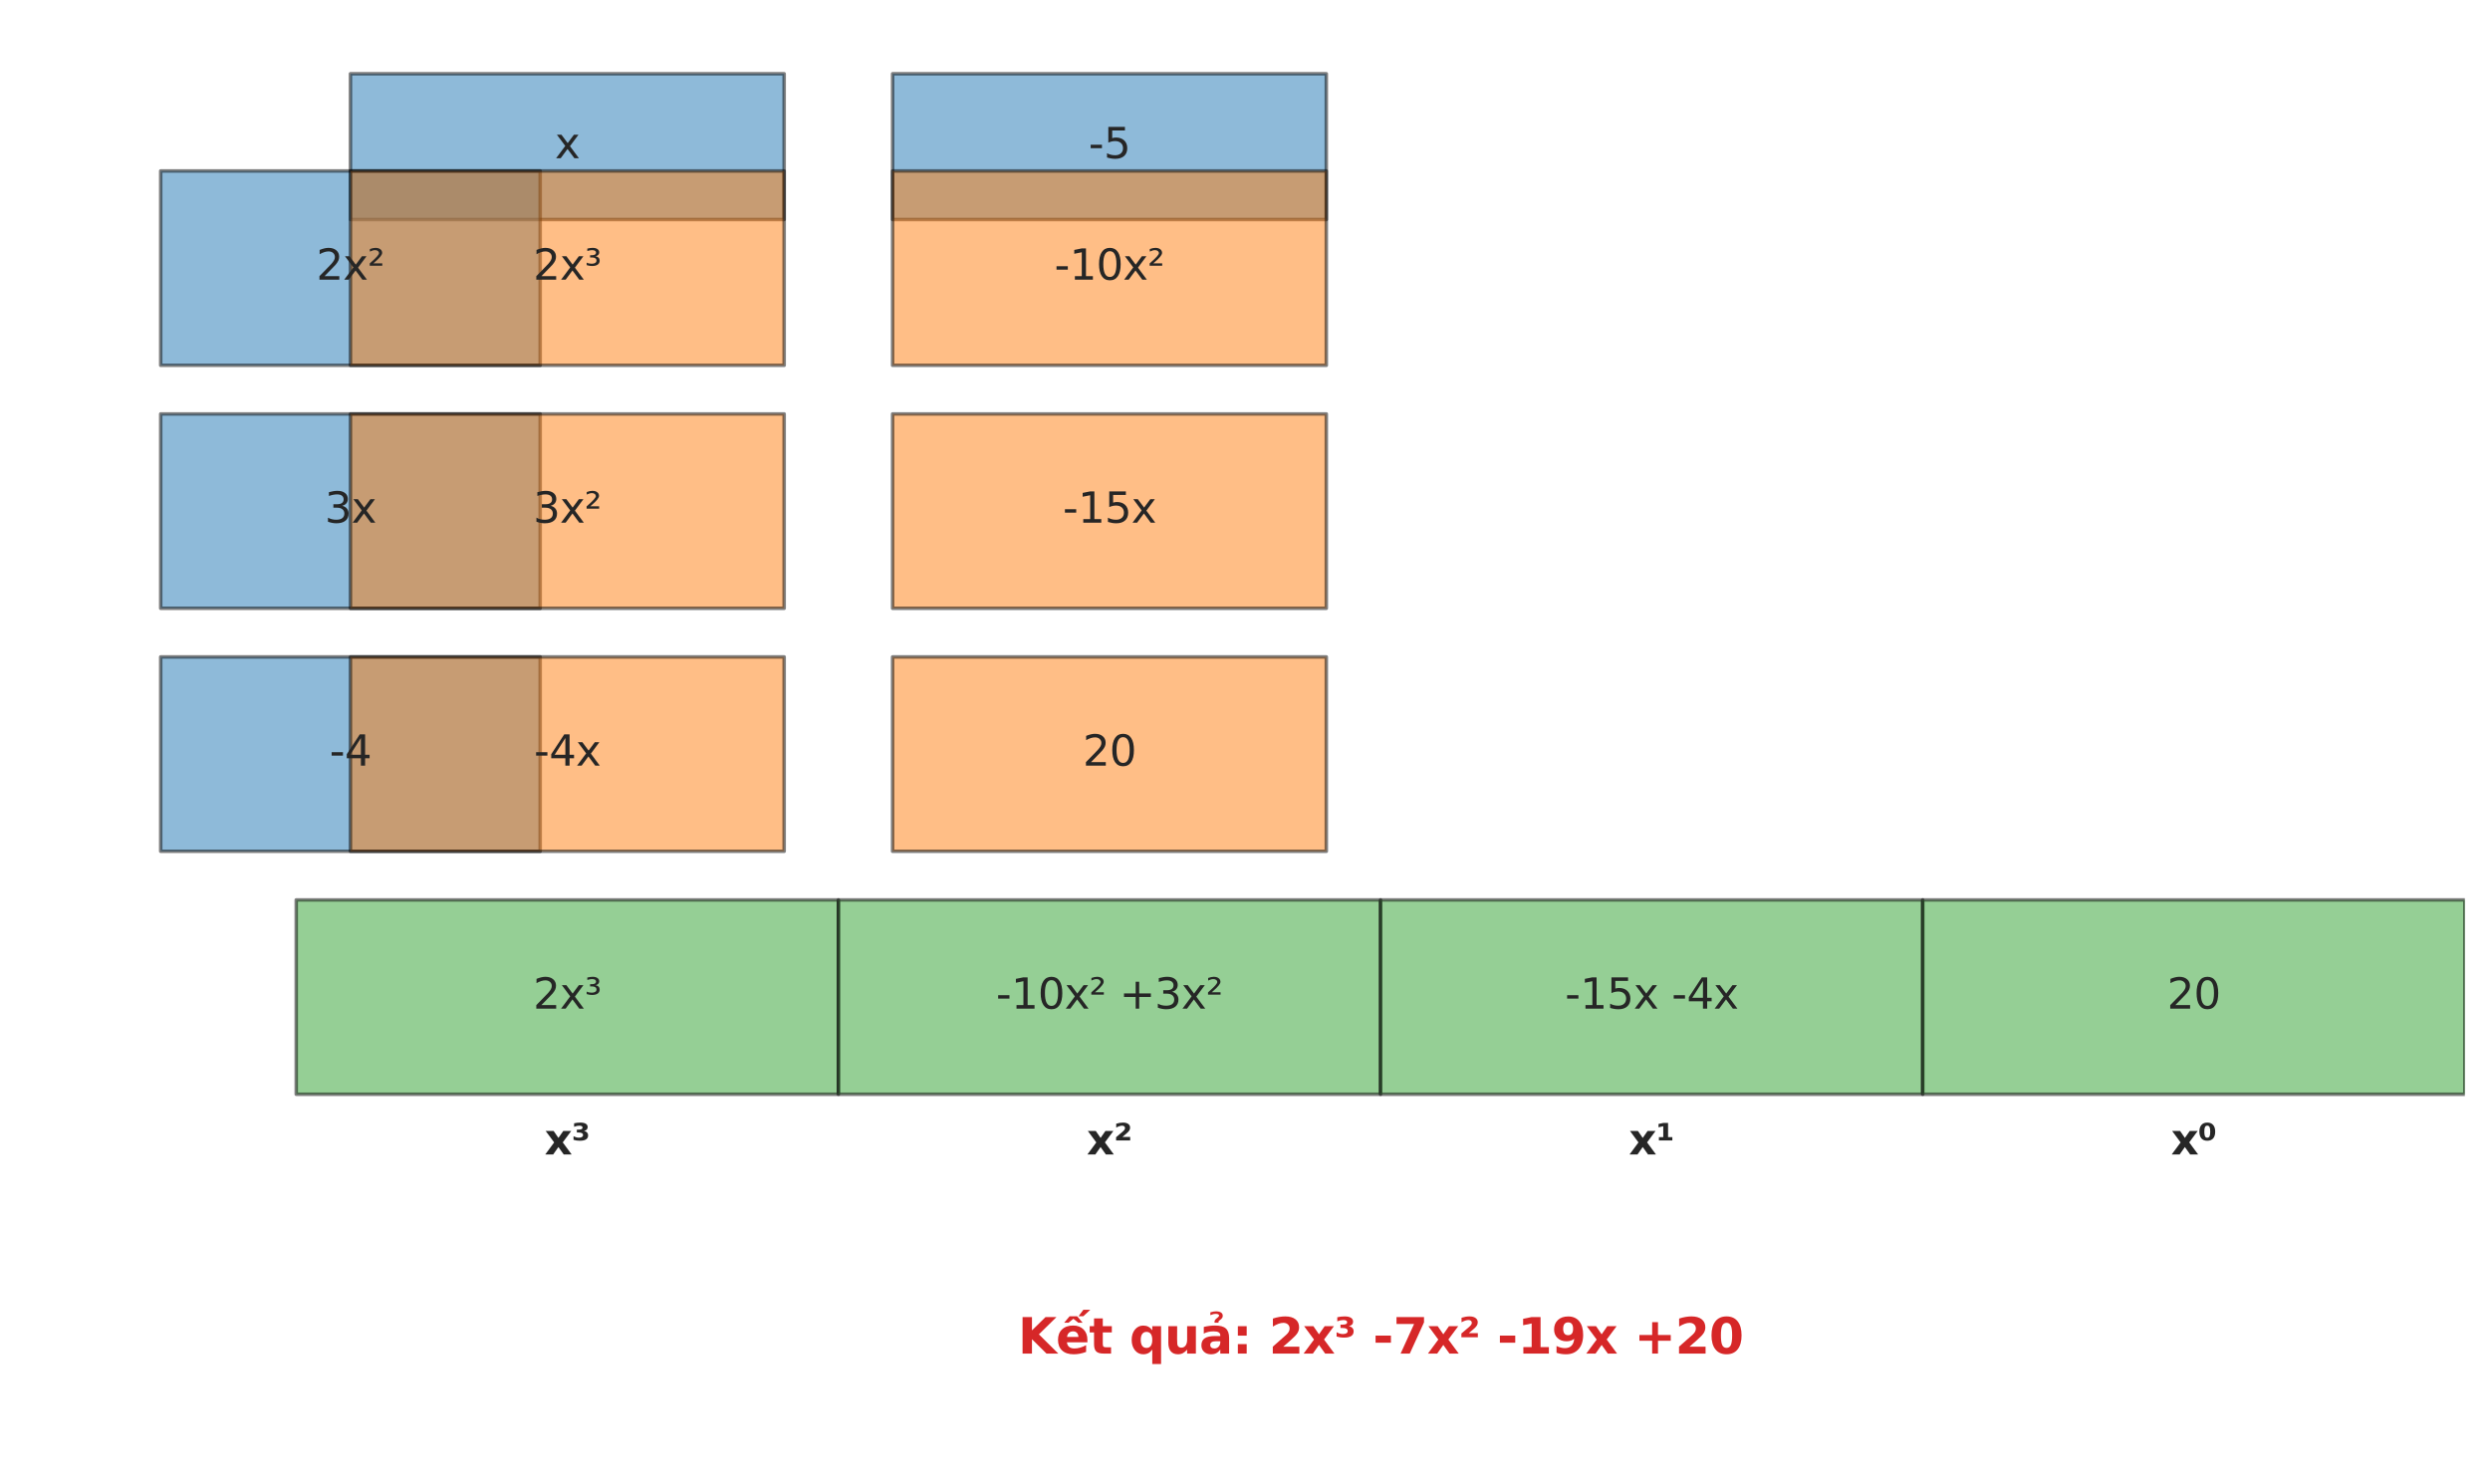 <?xml version="1.0" encoding="utf-8" standalone="no"?>
<!DOCTYPE svg PUBLIC "-//W3C//DTD SVG 1.1//EN"
  "http://www.w3.org/Graphics/SVG/1.1/DTD/svg11.dtd">
<svg xmlns:xlink="http://www.w3.org/1999/xlink" width="712.8pt" height="424.8pt" viewBox="0 0 712.8 424.8" xmlns="http://www.w3.org/2000/svg" version="1.1">
 <defs>
  <style type="text/css">*{stroke-linejoin: round; stroke-linecap: butt}</style>
 </defs>
 <g id="figure_1">
  <g id="patch_1">
   <path d="M 0 424.8 
L 712.8 424.8 
L 712.8 0 
L 0 0 
z
" style="fill: #ffffff"/>
  </g>
  <g id="axes_1">
   <g id="patch_2">
    <path d="M 100.32 62.847 
L 224.48 62.847 
L 224.48 21.112 
L 100.32 21.112 
z
" clip-path="url(#p14da0f6cdb)" style="fill: #1f77b4; opacity: 0.5; stroke: #000000; stroke-linejoin: miter"/>
   </g>
   <g id="patch_3">
    <path d="M 255.52 62.847 
L 379.68 62.847 
L 379.68 21.112 
L 255.52 21.112 
z
" clip-path="url(#p14da0f6cdb)" style="fill: #1f77b4; opacity: 0.5; stroke: #000000; stroke-linejoin: miter"/>
   </g>
   <g id="patch_4">
    <path d="M 46 104.583 
L 154.64 104.583 
L 154.64 48.936 
L 46 48.936 
z
" clip-path="url(#p14da0f6cdb)" style="fill: #1f77b4; opacity: 0.5; stroke: #000000; stroke-linejoin: miter"/>
   </g>
   <g id="patch_5">
    <path d="M 46 174.142 
L 154.64 174.142 
L 154.64 118.495 
L 46 118.495 
z
" clip-path="url(#p14da0f6cdb)" style="fill: #1f77b4; opacity: 0.5; stroke: #000000; stroke-linejoin: miter"/>
   </g>
   <g id="patch_6">
    <path d="M 46 243.702 
L 154.64 243.702 
L 154.64 188.054 
L 46 188.054 
z
" clip-path="url(#p14da0f6cdb)" style="fill: #1f77b4; opacity: 0.5; stroke: #000000; stroke-linejoin: miter"/>
   </g>
   <g id="patch_7">
    <path d="M 100.32 104.583 
L 224.48 104.583 
L 224.48 48.936 
L 100.32 48.936 
z
" clip-path="url(#p14da0f6cdb)" style="fill: #ff7f0e; opacity: 0.5; stroke: #000000; stroke-linejoin: miter"/>
   </g>
   <g id="patch_8">
    <path d="M 255.52 104.583 
L 379.68 104.583 
L 379.68 48.936 
L 255.52 48.936 
z
" clip-path="url(#p14da0f6cdb)" style="fill: #ff7f0e; opacity: 0.5; stroke: #000000; stroke-linejoin: miter"/>
   </g>
   <g id="patch_9">
    <path d="M 100.32 174.142 
L 224.48 174.142 
L 224.48 118.495 
L 100.32 118.495 
z
" clip-path="url(#p14da0f6cdb)" style="fill: #ff7f0e; opacity: 0.5; stroke: #000000; stroke-linejoin: miter"/>
   </g>
   <g id="patch_10">
    <path d="M 255.52 174.142 
L 379.68 174.142 
L 379.68 118.495 
L 255.52 118.495 
z
" clip-path="url(#p14da0f6cdb)" style="fill: #ff7f0e; opacity: 0.5; stroke: #000000; stroke-linejoin: miter"/>
   </g>
   <g id="patch_11">
    <path d="M 100.32 243.702 
L 224.48 243.702 
L 224.48 188.054 
L 100.32 188.054 
z
" clip-path="url(#p14da0f6cdb)" style="fill: #ff7f0e; opacity: 0.5; stroke: #000000; stroke-linejoin: miter"/>
   </g>
   <g id="patch_12">
    <path d="M 255.52 243.702 
L 379.68 243.702 
L 379.68 188.054 
L 255.52 188.054 
z
" clip-path="url(#p14da0f6cdb)" style="fill: #ff7f0e; opacity: 0.5; stroke: #000000; stroke-linejoin: miter"/>
   </g>
   <g id="patch_13">
    <path d="M 84.8 313.261 
L 240 313.261 
L 240 257.614 
L 84.8 257.614 
z
" clip-path="url(#p14da0f6cdb)" style="fill: #2ca02c; opacity: 0.5; stroke: #000000; stroke-linejoin: miter"/>
   </g>
   <g id="patch_14">
    <path d="M 240 313.261 
L 395.2 313.261 
L 395.2 257.614 
L 240 257.614 
z
" clip-path="url(#p14da0f6cdb)" style="fill: #2ca02c; opacity: 0.5; stroke: #000000; stroke-linejoin: miter"/>
   </g>
   <g id="patch_15">
    <path d="M 395.2 313.261 
L 550.4 313.261 
L 550.4 257.614 
L 395.2 257.614 
z
" clip-path="url(#p14da0f6cdb)" style="fill: #2ca02c; opacity: 0.5; stroke: #000000; stroke-linejoin: miter"/>
   </g>
   <g id="patch_16">
    <path d="M 550.4 313.261 
L 705.6 313.261 
L 705.6 257.614 
L 550.4 257.614 
z
" clip-path="url(#p14da0f6cdb)" style="fill: #2ca02c; opacity: 0.5; stroke: #000000; stroke-linejoin: miter"/>
   </g>
   <g id="text_1">
    <!-- x -->
    <g style="fill: #262626" transform="translate(158.849 45.291) scale(0.12 -0.12)">
     <defs>
      <path id="DejaVuSans-78" d="M 3513 3500 
L 2247 1797 
L 3578 0 
L 2900 0 
L 1881 1375 
L 863 0 
L 184 0 
L 1544 1831 
L 300 3500 
L 978 3500 
L 1906 2253 
L 2834 3500 
L 3513 3500 
z
" transform="scale(0.016)"/>
     </defs>
     <use xlink:href="#DejaVuSans-78"/>
    </g>
   </g>
   <g id="text_2">
    <!-- -5 -->
    <g style="fill: #262626" transform="translate(311.618 45.291) scale(0.12 -0.12)">
     <defs>
      <path id="DejaVuSans-2d" d="M 313 2009 
L 1997 2009 
L 1997 1497 
L 313 1497 
L 313 2009 
z
" transform="scale(0.016)"/>
      <path id="DejaVuSans-35" d="M 691 4666 
L 3169 4666 
L 3169 4134 
L 1269 4134 
L 1269 2991 
Q 1406 3038 1543 3061 
Q 1681 3084 1819 3084 
Q 2600 3084 3056 2656 
Q 3513 2228 3513 1497 
Q 3513 744 3044 326 
Q 2575 -91 1722 -91 
Q 1428 -91 1123 -41 
Q 819 9 494 109 
L 494 744 
Q 775 591 1075 516 
Q 1375 441 1709 441 
Q 2250 441 2565 725 
Q 2881 1009 2881 1497 
Q 2881 1984 2565 2268 
Q 2250 2553 1709 2553 
Q 1456 2553 1204 2497 
Q 953 2441 691 2322 
L 691 4666 
z
" transform="scale(0.016)"/>
     </defs>
     <use xlink:href="#DejaVuSans-2d"/>
     <use xlink:href="#DejaVuSans-35" transform="translate(36.084 0)"/>
    </g>
   </g>
   <g id="text_3">
    <!-- 2x² -->
    <g style="fill: #262626" transform="translate(90.546 80.071) scale(0.12 -0.12)">
     <defs>
      <path id="DejaVuSans-32" d="M 1228 531 
L 3431 531 
L 3431 0 
L 469 0 
L 469 531 
Q 828 903 1448 1529 
Q 2069 2156 2228 2338 
Q 2531 2678 2651 2914 
Q 2772 3150 2772 3378 
Q 2772 3750 2511 3984 
Q 2250 4219 1831 4219 
Q 1534 4219 1204 4116 
Q 875 4013 500 3803 
L 500 4441 
Q 881 4594 1212 4672 
Q 1544 4750 1819 4750 
Q 2544 4750 2975 4387 
Q 3406 4025 3406 3419 
Q 3406 3131 3298 2873 
Q 3191 2616 2906 2266 
Q 2828 2175 2409 1742 
Q 1991 1309 1228 531 
z
" transform="scale(0.016)"/>
      <path id="DejaVuSans-b2" d="M 838 2444 
L 2163 2444 
L 2163 2088 
L 294 2088 
L 294 2431 
Q 400 2528 597 2703 
Q 1672 3656 1672 3950 
Q 1672 4156 1509 4282 
Q 1347 4409 1081 4409 
Q 919 4409 728 4354 
Q 538 4300 313 4191 
L 313 4575 
Q 553 4663 761 4706 
Q 969 4750 1147 4750 
Q 1600 4750 1872 4544 
Q 2144 4338 2144 4000 
Q 2144 3566 1109 2678 
Q 934 2528 838 2444 
z
" transform="scale(0.016)"/>
     </defs>
     <use xlink:href="#DejaVuSans-32"/>
     <use xlink:href="#DejaVuSans-78" transform="translate(63.623 0)"/>
     <use xlink:href="#DejaVuSans-b2" transform="translate(122.803 0)"/>
    </g>
   </g>
   <g id="text_4">
    <!-- 3x -->
    <g style="fill: #262626" transform="translate(92.951 149.63) scale(0.12 -0.12)">
     <defs>
      <path id="DejaVuSans-33" d="M 2597 2516 
Q 3050 2419 3304 2112 
Q 3559 1806 3559 1356 
Q 3559 666 3084 287 
Q 2609 -91 1734 -91 
Q 1441 -91 1130 -33 
Q 819 25 488 141 
L 488 750 
Q 750 597 1062 519 
Q 1375 441 1716 441 
Q 2309 441 2620 675 
Q 2931 909 2931 1356 
Q 2931 1769 2642 2001 
Q 2353 2234 1838 2234 
L 1294 2234 
L 1294 2753 
L 1863 2753 
Q 2328 2753 2575 2939 
Q 2822 3125 2822 3475 
Q 2822 3834 2567 4026 
Q 2313 4219 1838 4219 
Q 1578 4219 1281 4162 
Q 984 4106 628 3988 
L 628 4550 
Q 988 4650 1302 4700 
Q 1616 4750 1894 4750 
Q 2613 4750 3031 4423 
Q 3450 4097 3450 3541 
Q 3450 3153 3228 2886 
Q 3006 2619 2597 2516 
z
" transform="scale(0.016)"/>
     </defs>
     <use xlink:href="#DejaVuSans-33"/>
     <use xlink:href="#DejaVuSans-78" transform="translate(63.623 0)"/>
    </g>
   </g>
   <g id="text_5">
    <!-- -4 -->
    <g style="fill: #262626" transform="translate(94.338 219.189) scale(0.12 -0.12)">
     <defs>
      <path id="DejaVuSans-34" d="M 2419 4116 
L 825 1625 
L 2419 1625 
L 2419 4116 
z
M 2253 4666 
L 3047 4666 
L 3047 1625 
L 3713 1625 
L 3713 1100 
L 3047 1100 
L 3047 0 
L 2419 0 
L 2419 1100 
L 313 1100 
L 313 1709 
L 2253 4666 
z
" transform="scale(0.016)"/>
     </defs>
     <use xlink:href="#DejaVuSans-2d"/>
     <use xlink:href="#DejaVuSans-34" transform="translate(36.084 0)"/>
    </g>
   </g>
   <g id="text_6">
    <!-- 2x³ -->
    <g style="fill: #262626" transform="translate(152.626 80.071) scale(0.12 -0.12)">
     <defs>
      <path id="DejaVuSans-b3" d="M 1638 3500 
Q 1925 3444 2083 3273 
Q 2241 3103 2241 2847 
Q 2241 2459 1944 2250 
Q 1647 2041 1094 2041 
Q 916 2041 720 2073 
Q 525 2106 306 2169 
L 306 2547 
Q 469 2463 655 2422 
Q 841 2381 1050 2381 
Q 1391 2381 1578 2504 
Q 1766 2628 1766 2847 
Q 1766 3078 1592 3197 
Q 1419 3316 1081 3316 
L 813 3316 
L 813 3653 
L 1106 3653 
Q 1400 3653 1551 3751 
Q 1703 3850 1703 4038 
Q 1703 4219 1547 4314 
Q 1391 4409 1094 4409 
Q 969 4409 809 4381 
Q 650 4353 397 4281 
L 397 4641 
Q 625 4694 825 4722 
Q 1025 4750 1197 4750 
Q 1647 4750 1911 4565 
Q 2175 4381 2175 4072 
Q 2175 3856 2034 3706 
Q 1894 3556 1638 3500 
z
" transform="scale(0.016)"/>
     </defs>
     <use xlink:href="#DejaVuSans-32"/>
     <use xlink:href="#DejaVuSans-78" transform="translate(63.623 0)"/>
     <use xlink:href="#DejaVuSans-b3" transform="translate(122.803 0)"/>
    </g>
   </g>
   <g id="text_7">
    <!-- -10x² -->
    <g style="fill: #262626" transform="translate(301.843 80.071) scale(0.12 -0.12)">
     <defs>
      <path id="DejaVuSans-31" d="M 794 531 
L 1825 531 
L 1825 4091 
L 703 3866 
L 703 4441 
L 1819 4666 
L 2450 4666 
L 2450 531 
L 3481 531 
L 3481 0 
L 794 0 
L 794 531 
z
" transform="scale(0.016)"/>
      <path id="DejaVuSans-30" d="M 2034 4250 
Q 1547 4250 1301 3770 
Q 1056 3291 1056 2328 
Q 1056 1369 1301 889 
Q 1547 409 2034 409 
Q 2525 409 2770 889 
Q 3016 1369 3016 2328 
Q 3016 3291 2770 3770 
Q 2525 4250 2034 4250 
z
M 2034 4750 
Q 2819 4750 3233 4129 
Q 3647 3509 3647 2328 
Q 3647 1150 3233 529 
Q 2819 -91 2034 -91 
Q 1250 -91 836 529 
Q 422 1150 422 2328 
Q 422 3509 836 4129 
Q 1250 4750 2034 4750 
z
" transform="scale(0.016)"/>
     </defs>
     <use xlink:href="#DejaVuSans-2d"/>
     <use xlink:href="#DejaVuSans-31" transform="translate(36.084 0)"/>
     <use xlink:href="#DejaVuSans-30" transform="translate(99.707 0)"/>
     <use xlink:href="#DejaVuSans-78" transform="translate(163.33 0)"/>
     <use xlink:href="#DejaVuSans-b2" transform="translate(222.51 0)"/>
    </g>
   </g>
   <g id="text_8">
    <!-- 3x² -->
    <g style="fill: #262626" transform="translate(152.626 149.63) scale(0.12 -0.12)">
     <use xlink:href="#DejaVuSans-33"/>
     <use xlink:href="#DejaVuSans-78" transform="translate(63.623 0)"/>
     <use xlink:href="#DejaVuSans-b2" transform="translate(122.803 0)"/>
    </g>
   </g>
   <g id="text_9">
    <!-- -15x -->
    <g style="fill: #262626" transform="translate(304.249 149.63) scale(0.12 -0.12)">
     <use xlink:href="#DejaVuSans-2d"/>
     <use xlink:href="#DejaVuSans-31" transform="translate(36.084 0)"/>
     <use xlink:href="#DejaVuSans-35" transform="translate(99.707 0)"/>
     <use xlink:href="#DejaVuSans-78" transform="translate(163.33 0)"/>
    </g>
   </g>
   <g id="text_10">
    <!-- -4x -->
    <g style="fill: #262626" transform="translate(152.867 219.189) scale(0.12 -0.12)">
     <use xlink:href="#DejaVuSans-2d"/>
     <use xlink:href="#DejaVuSans-34" transform="translate(36.084 0)"/>
     <use xlink:href="#DejaVuSans-78" transform="translate(99.707 0)"/>
    </g>
   </g>
   <g id="text_11">
    <!-- 20 -->
    <g style="fill: #262626" transform="translate(309.965 219.189) scale(0.12 -0.12)">
     <use xlink:href="#DejaVuSans-32"/>
     <use xlink:href="#DejaVuSans-30" transform="translate(63.623 0)"/>
    </g>
   </g>
   <g id="text_12">
    <!-- 2x³ -->
    <g style="fill: #262626" transform="translate(152.626 288.749) scale(0.12 -0.12)">
     <use xlink:href="#DejaVuSans-32"/>
     <use xlink:href="#DejaVuSans-78" transform="translate(63.623 0)"/>
     <use xlink:href="#DejaVuSans-b3" transform="translate(122.803 0)"/>
    </g>
   </g>
   <g id="text_13">
    <!-- x³ -->
    <g style="fill: #262626" transform="translate(155.902 330.484) scale(0.12 -0.12)">
     <defs>
      <path id="DejaVuSans-Bold-78" d="M 1422 1791 
L 159 3500 
L 1344 3500 
L 2059 2463 
L 2784 3500 
L 3969 3500 
L 2706 1797 
L 4031 0 
L 2847 0 
L 2059 1106 
L 1281 0 
L 97 0 
L 1422 1791 
z
" transform="scale(0.016)"/>
      <path id="DejaVuSans-Bold-b3" d="M 1850 3500 
Q 2138 3444 2297 3272 
Q 2456 3100 2456 2847 
Q 2456 2444 2147 2242 
Q 1838 2041 1209 2041 
Q 956 2041 725 2077 
Q 494 2113 281 2181 
L 281 2725 
Q 488 2613 688 2555 
Q 888 2497 1075 2497 
Q 1372 2497 1534 2597 
Q 1697 2697 1697 2881 
Q 1697 3081 1530 3176 
Q 1363 3272 1006 3272 
L 775 3272 
L 775 3700 
L 1038 3700 
Q 1344 3700 1484 3773 
Q 1625 3847 1625 4006 
Q 1625 4147 1503 4217 
Q 1381 4288 1131 4288 
Q 969 4288 776 4247 
Q 584 4206 366 4122 
L 366 4641 
Q 569 4694 805 4722 
Q 1041 4750 1313 4750 
Q 1834 4750 2111 4575 
Q 2388 4400 2388 4072 
Q 2388 3856 2247 3706 
Q 2106 3556 1850 3500 
z
" transform="scale(0.016)"/>
     </defs>
     <use xlink:href="#DejaVuSans-Bold-78"/>
     <use xlink:href="#DejaVuSans-Bold-b3" transform="translate(64.502 0)"/>
    </g>
   </g>
   <g id="text_14">
    <!-- -10x² +3x² -->
    <g style="fill: #262626" transform="translate(285.134 288.749) scale(0.12 -0.12)">
     <defs>
      <path id="DejaVuSans-20" transform="scale(0.016)"/>
      <path id="DejaVuSans-2b" d="M 2944 4013 
L 2944 2272 
L 4684 2272 
L 4684 1741 
L 2944 1741 
L 2944 0 
L 2419 0 
L 2419 1741 
L 678 1741 
L 678 2272 
L 2419 2272 
L 2419 4013 
L 2944 4013 
z
" transform="scale(0.016)"/>
     </defs>
     <use xlink:href="#DejaVuSans-2d"/>
     <use xlink:href="#DejaVuSans-31" transform="translate(36.084 0)"/>
     <use xlink:href="#DejaVuSans-30" transform="translate(99.707 0)"/>
     <use xlink:href="#DejaVuSans-78" transform="translate(163.33 0)"/>
     <use xlink:href="#DejaVuSans-b2" transform="translate(222.51 0)"/>
     <use xlink:href="#DejaVuSans-20" transform="translate(262.598 0)"/>
     <use xlink:href="#DejaVuSans-2b" transform="translate(294.385 0)"/>
     <use xlink:href="#DejaVuSans-33" transform="translate(378.174 0)"/>
     <use xlink:href="#DejaVuSans-78" transform="translate(441.797 0)"/>
     <use xlink:href="#DejaVuSans-b2" transform="translate(500.977 0)"/>
    </g>
   </g>
   <g id="text_15">
    <!-- x² -->
    <g style="fill: #262626" transform="translate(311.102 330.484) scale(0.12 -0.12)">
     <defs>
      <path id="DejaVuSans-Bold-b2" d="M 1288 2613 
L 2444 2613 
L 2444 2088 
L 341 2088 
L 341 2566 
L 1319 3397 
Q 1509 3563 1590 3688 
Q 1672 3813 1672 3938 
Q 1672 4094 1558 4191 
Q 1444 4288 1259 4288 
Q 1066 4288 844 4217 
Q 622 4147 359 4000 
L 359 4581 
Q 631 4666 886 4708 
Q 1141 4750 1375 4750 
Q 1869 4750 2150 4548 
Q 2431 4347 2431 4000 
Q 2431 3775 2320 3586 
Q 2209 3397 1894 3128 
L 1288 2613 
z
" transform="scale(0.016)"/>
     </defs>
     <use xlink:href="#DejaVuSans-Bold-78"/>
     <use xlink:href="#DejaVuSans-Bold-b2" transform="translate(64.502 0)"/>
    </g>
   </g>
   <g id="text_16">
    <!-- -15x -4x -->
    <g style="fill: #262626" transform="translate(448.009 288.749) scale(0.12 -0.12)">
     <use xlink:href="#DejaVuSans-2d"/>
     <use xlink:href="#DejaVuSans-31" transform="translate(36.084 0)"/>
     <use xlink:href="#DejaVuSans-35" transform="translate(99.707 0)"/>
     <use xlink:href="#DejaVuSans-78" transform="translate(163.33 0)"/>
     <use xlink:href="#DejaVuSans-20" transform="translate(222.51 0)"/>
     <use xlink:href="#DejaVuSans-2d" transform="translate(254.297 0)"/>
     <use xlink:href="#DejaVuSans-34" transform="translate(290.381 0)"/>
     <use xlink:href="#DejaVuSans-78" transform="translate(354.004 0)"/>
    </g>
   </g>
   <g id="text_17">
    <!-- x¹ -->
    <g style="fill: #262626" transform="translate(466.302 330.484) scale(0.12 -0.12)">
     <defs>
      <path id="DejaVuSans-Bold-b9" d="M 441 2578 
L 1088 2578 
L 1088 4206 
L 384 4044 
L 384 4544 
L 1100 4697 
L 1806 4697 
L 1806 2578 
L 2444 2578 
L 2444 2088 
L 441 2088 
L 441 2578 
z
" transform="scale(0.016)"/>
     </defs>
     <use xlink:href="#DejaVuSans-Bold-78"/>
     <use xlink:href="#DejaVuSans-Bold-b9" transform="translate(64.502 0)"/>
    </g>
   </g>
   <g id="text_18">
    <!-- 20 -->
    <g style="fill: #262626" transform="translate(620.365 288.749) scale(0.12 -0.12)">
     <use xlink:href="#DejaVuSans-32"/>
     <use xlink:href="#DejaVuSans-30" transform="translate(63.623 0)"/>
    </g>
   </g>
   <g id="text_19">
    <!-- x⁰ -->
    <g style="fill: #262626" transform="translate(621.502 330.484) scale(0.12 -0.12)">
     <defs>
      <path id="DejaVuSans-Bold-2070" d="M 1806 3400 
Q 1806 3891 1706 4091 
Q 1606 4291 1368 4291 
Q 1131 4291 1028 4091 
Q 928 3891 928 3400 
Q 928 2903 1028 2700 
Q 1131 2497 1369 2497 
Q 1603 2497 1706 2700 
Q 1806 2903 1806 3400 
z
M 2547 3397 
Q 2547 2738 2241 2391 
Q 1931 2041 1369 2041 
Q 797 2041 494 2391 
Q 188 2744 188 3397 
Q 188 4047 494 4397 
Q 803 4750 1369 4750 
Q 1931 4750 2241 4397 
Q 2547 4047 2547 3397 
z
" transform="scale(0.016)"/>
     </defs>
     <use xlink:href="#DejaVuSans-Bold-78"/>
     <use xlink:href="#DejaVuSans-Bold-2070" transform="translate(64.502 0)"/>
    </g>
   </g>
   <g id="text_20">
    <!-- Kết quả: 2x³ -7x² -19x +20 -->
    <g style="fill: #d62728" transform="translate(291.406 387.491) scale(0.14 -0.14)">
     <defs>
      <path id="DejaVuSans-Bold-4b" d="M 588 4666 
L 1791 4666 
L 1791 2963 
L 3525 4666 
L 4922 4666 
L 2675 2456 
L 5153 0 
L 3647 0 
L 1791 1838 
L 1791 0 
L 588 0 
L 588 4666 
z
" transform="scale(0.016)"/>
      <path id="DejaVuSans-Bold-1ebf" d="M 4031 1759 
L 4031 1441 
L 1416 1441 
Q 1456 1047 1700 850 
Q 1944 653 2381 653 
Q 2734 653 3104 758 
Q 3475 863 3866 1075 
L 3866 213 
Q 3469 63 3072 -14 
Q 2675 -91 2278 -91 
Q 1328 -91 801 392 
Q 275 875 275 1747 
Q 275 2603 792 3093 
Q 1309 3584 2216 3584 
Q 3041 3584 3536 3087 
Q 4031 2591 4031 1759 
z
M 2881 2131 
Q 2881 2450 2695 2645 
Q 2509 2841 2209 2841 
Q 1884 2841 1681 2658 
Q 1478 2475 1428 2131 
L 2881 2131 
z
M 1759 4769 
L 2721 4769 
L 3418 3944 
L 2862 3944 
L 2240 4447 
L 1618 3944 
L 1062 3944 
L 1759 4769 
z
M 3519 5601 
L 4404 5601 
L 3513 4776 
L 2901 4776 
L 3519 5601 
z
" transform="scale(0.016)"/>
      <path id="DejaVuSans-Bold-74" d="M 1759 4494 
L 1759 3500 
L 2913 3500 
L 2913 2700 
L 1759 2700 
L 1759 1216 
Q 1759 972 1856 886 
Q 1953 800 2241 800 
L 2816 800 
L 2816 0 
L 1856 0 
Q 1194 0 917 276 
Q 641 553 641 1216 
L 641 2700 
L 84 2700 
L 84 3500 
L 641 3500 
L 641 4494 
L 1759 4494 
z
" transform="scale(0.016)"/>
      <path id="DejaVuSans-Bold-20" transform="scale(0.016)"/>
      <path id="DejaVuSans-Bold-71" d="M 2181 2772 
Q 1825 2772 1636 2509 
Q 1447 2247 1447 1747 
Q 1447 1247 1636 984 
Q 1825 722 2181 722 
Q 2541 722 2730 984 
Q 2919 1247 2919 1747 
Q 2919 2247 2730 2509 
Q 2541 2772 2181 2772 
z
M 2919 506 
Q 2688 197 2409 53 
Q 2131 -91 1766 -91 
Q 1119 -91 703 423 
Q 288 938 288 1747 
Q 288 2556 703 3067 
Q 1119 3578 1766 3578 
Q 2131 3578 2409 3434 
Q 2688 3291 2919 2981 
L 2919 3500 
L 4044 3500 
L 4044 -1331 
L 2919 -1331 
L 2919 506 
z
" transform="scale(0.016)"/>
      <path id="DejaVuSans-Bold-75" d="M 500 1363 
L 500 3500 
L 1625 3500 
L 1625 3150 
Q 1625 2866 1622 2436 
Q 1619 2006 1619 1863 
Q 1619 1441 1641 1255 
Q 1663 1069 1716 984 
Q 1784 875 1895 815 
Q 2006 756 2150 756 
Q 2500 756 2700 1025 
Q 2900 1294 2900 1772 
L 2900 3500 
L 4019 3500 
L 4019 0 
L 2900 0 
L 2900 506 
Q 2647 200 2364 54 
Q 2081 -91 1741 -91 
Q 1134 -91 817 281 
Q 500 653 500 1363 
z
" transform="scale(0.016)"/>
      <path id="DejaVuSans-Bold-1ea3" d="M 2462 3944 
L 1953 3944 
L 1953 4097 
Q 1953 4188 2025 4303 
Q 2075 4384 2247 4519 
L 2347 4597 
Q 2409 4647 2459 4706 
Q 2534 4788 2537 4856 
Q 2537 4975 2400 5028 
Q 2281 5075 2078 5075 
Q 1965 5075 1827 5047 
Q 1690 5019 1418 4909 
L 1418 5272 
Q 1668 5341 1829 5369 
Q 1990 5397 2143 5397 
Q 2553 5397 2778 5250 
Q 3003 5103 3003 4825 
Q 3003 4681 2934 4569 
Q 2862 4447 2709 4334 
L 2609 4259 
Q 2515 4191 2487 4147 
Q 2462 4109 2462 4069 
L 2462 3944 
z
M 2106 1575 
Q 1756 1575 1579 1456 
Q 1403 1338 1403 1106 
Q 1403 894 1545 773 
Q 1688 653 1941 653 
Q 2256 653 2472 879 
Q 2688 1106 2688 1447 
L 2688 1575 
L 2106 1575 
z
M 3816 1997 
L 3816 0 
L 2688 0 
L 2688 519 
Q 2463 200 2181 54 
Q 1900 -91 1497 -91 
Q 953 -91 614 226 
Q 275 544 275 1050 
Q 275 1666 698 1953 
Q 1122 2241 2028 2241 
L 2688 2241 
L 2688 2328 
Q 2688 2594 2478 2717 
Q 2269 2841 1825 2841 
Q 1466 2841 1156 2769 
Q 847 2697 581 2553 
L 581 3406 
Q 941 3494 1303 3539 
Q 1666 3584 2028 3584 
Q 2975 3584 3395 3211 
Q 3816 2838 3816 1997 
z
" transform="scale(0.016)"/>
      <path id="DejaVuSans-Bold-3a" d="M 716 3500 
L 1844 3500 
L 1844 2291 
L 716 2291 
L 716 3500 
z
M 716 1209 
L 1844 1209 
L 1844 0 
L 716 0 
L 716 1209 
z
" transform="scale(0.016)"/>
      <path id="DejaVuSans-Bold-32" d="M 1844 884 
L 3897 884 
L 3897 0 
L 506 0 
L 506 884 
L 2209 2388 
Q 2438 2594 2547 2791 
Q 2656 2988 2656 3200 
Q 2656 3528 2436 3728 
Q 2216 3928 1850 3928 
Q 1569 3928 1234 3808 
Q 900 3688 519 3450 
L 519 4475 
Q 925 4609 1322 4679 
Q 1719 4750 2100 4750 
Q 2938 4750 3402 4381 
Q 3866 4013 3866 3353 
Q 3866 2972 3669 2642 
Q 3472 2313 2841 1759 
L 1844 884 
z
" transform="scale(0.016)"/>
      <path id="DejaVuSans-Bold-2d" d="M 347 2297 
L 2309 2297 
L 2309 1388 
L 347 1388 
L 347 2297 
z
" transform="scale(0.016)"/>
      <path id="DejaVuSans-Bold-37" d="M 428 4666 
L 3944 4666 
L 3944 3988 
L 2125 0 
L 953 0 
L 2675 3781 
L 428 3781 
L 428 4666 
z
" transform="scale(0.016)"/>
      <path id="DejaVuSans-Bold-31" d="M 750 831 
L 1813 831 
L 1813 3847 
L 722 3622 
L 722 4441 
L 1806 4666 
L 2950 4666 
L 2950 831 
L 4013 831 
L 4013 0 
L 750 0 
L 750 831 
z
" transform="scale(0.016)"/>
      <path id="DejaVuSans-Bold-39" d="M 641 103 
L 641 966 
Q 928 831 1190 764 
Q 1453 697 1709 697 
Q 2247 697 2547 995 
Q 2847 1294 2900 1881 
Q 2688 1725 2447 1647 
Q 2206 1569 1925 1569 
Q 1209 1569 770 1986 
Q 331 2403 331 3084 
Q 331 3838 820 4291 
Q 1309 4744 2131 4744 
Q 3044 4744 3544 4128 
Q 4044 3513 4044 2388 
Q 4044 1231 3459 570 
Q 2875 -91 1856 -91 
Q 1528 -91 1228 -42 
Q 928 6 641 103 
z
M 2125 2350 
Q 2441 2350 2600 2554 
Q 2759 2759 2759 3169 
Q 2759 3575 2600 3781 
Q 2441 3988 2125 3988 
Q 1809 3988 1650 3781 
Q 1491 3575 1491 3169 
Q 1491 2759 1650 2554 
Q 1809 2350 2125 2350 
z
" transform="scale(0.016)"/>
      <path id="DejaVuSans-Bold-2b" d="M 3053 4013 
L 3053 2375 
L 4684 2375 
L 4684 1638 
L 3053 1638 
L 3053 0 
L 2309 0 
L 2309 1638 
L 678 1638 
L 678 2375 
L 2309 2375 
L 2309 4013 
L 3053 4013 
z
" transform="scale(0.016)"/>
      <path id="DejaVuSans-Bold-30" d="M 2944 2338 
Q 2944 3213 2780 3570 
Q 2616 3928 2228 3928 
Q 1841 3928 1675 3570 
Q 1509 3213 1509 2338 
Q 1509 1453 1675 1090 
Q 1841 728 2228 728 
Q 2613 728 2778 1090 
Q 2944 1453 2944 2338 
z
M 4147 2328 
Q 4147 1169 3647 539 
Q 3147 -91 2228 -91 
Q 1306 -91 806 539 
Q 306 1169 306 2328 
Q 306 3491 806 4120 
Q 1306 4750 2228 4750 
Q 3147 4750 3647 4120 
Q 4147 3491 4147 2328 
z
" transform="scale(0.016)"/>
     </defs>
     <use xlink:href="#DejaVuSans-Bold-4b"/>
     <use xlink:href="#DejaVuSans-Bold-1ebf" transform="translate(77.49 0)"/>
     <use xlink:href="#DejaVuSans-Bold-74" transform="translate(145.312 0)"/>
     <use xlink:href="#DejaVuSans-Bold-20" transform="translate(193.115 0)"/>
     <use xlink:href="#DejaVuSans-Bold-71" transform="translate(227.93 0)"/>
     <use xlink:href="#DejaVuSans-Bold-75" transform="translate(299.512 0)"/>
     <use xlink:href="#DejaVuSans-Bold-1ea3" transform="translate(370.703 0)"/>
     <use xlink:href="#DejaVuSans-Bold-3a" transform="translate(438.184 0)"/>
     <use xlink:href="#DejaVuSans-Bold-20" transform="translate(478.174 0)"/>
     <use xlink:href="#DejaVuSans-Bold-32" transform="translate(512.988 0)"/>
     <use xlink:href="#DejaVuSans-Bold-78" transform="translate(582.568 0)"/>
     <use xlink:href="#DejaVuSans-Bold-b3" transform="translate(647.07 0)"/>
     <use xlink:href="#DejaVuSans-Bold-20" transform="translate(690.869 0)"/>
     <use xlink:href="#DejaVuSans-Bold-2d" transform="translate(725.684 0)"/>
     <use xlink:href="#DejaVuSans-Bold-37" transform="translate(767.188 0)"/>
     <use xlink:href="#DejaVuSans-Bold-78" transform="translate(836.768 0)"/>
     <use xlink:href="#DejaVuSans-Bold-b2" transform="translate(901.27 0)"/>
     <use xlink:href="#DejaVuSans-Bold-20" transform="translate(945.068 0)"/>
     <use xlink:href="#DejaVuSans-Bold-2d" transform="translate(979.883 0)"/>
     <use xlink:href="#DejaVuSans-Bold-31" transform="translate(1021.387 0)"/>
     <use xlink:href="#DejaVuSans-Bold-39" transform="translate(1090.967 0)"/>
     <use xlink:href="#DejaVuSans-Bold-78" transform="translate(1160.547 0)"/>
     <use xlink:href="#DejaVuSans-Bold-20" transform="translate(1225.049 0)"/>
     <use xlink:href="#DejaVuSans-Bold-2b" transform="translate(1259.863 0)"/>
     <use xlink:href="#DejaVuSans-Bold-32" transform="translate(1343.652 0)"/>
     <use xlink:href="#DejaVuSans-Bold-30" transform="translate(1413.232 0)"/>
    </g>
   </g>
  </g>
 </g>
 <defs>
  <clipPath id="p14da0f6cdb">
   <rect x="7.2" y="7.2" width="698.4" height="410.4"/>
  </clipPath>
 </defs>
</svg>
